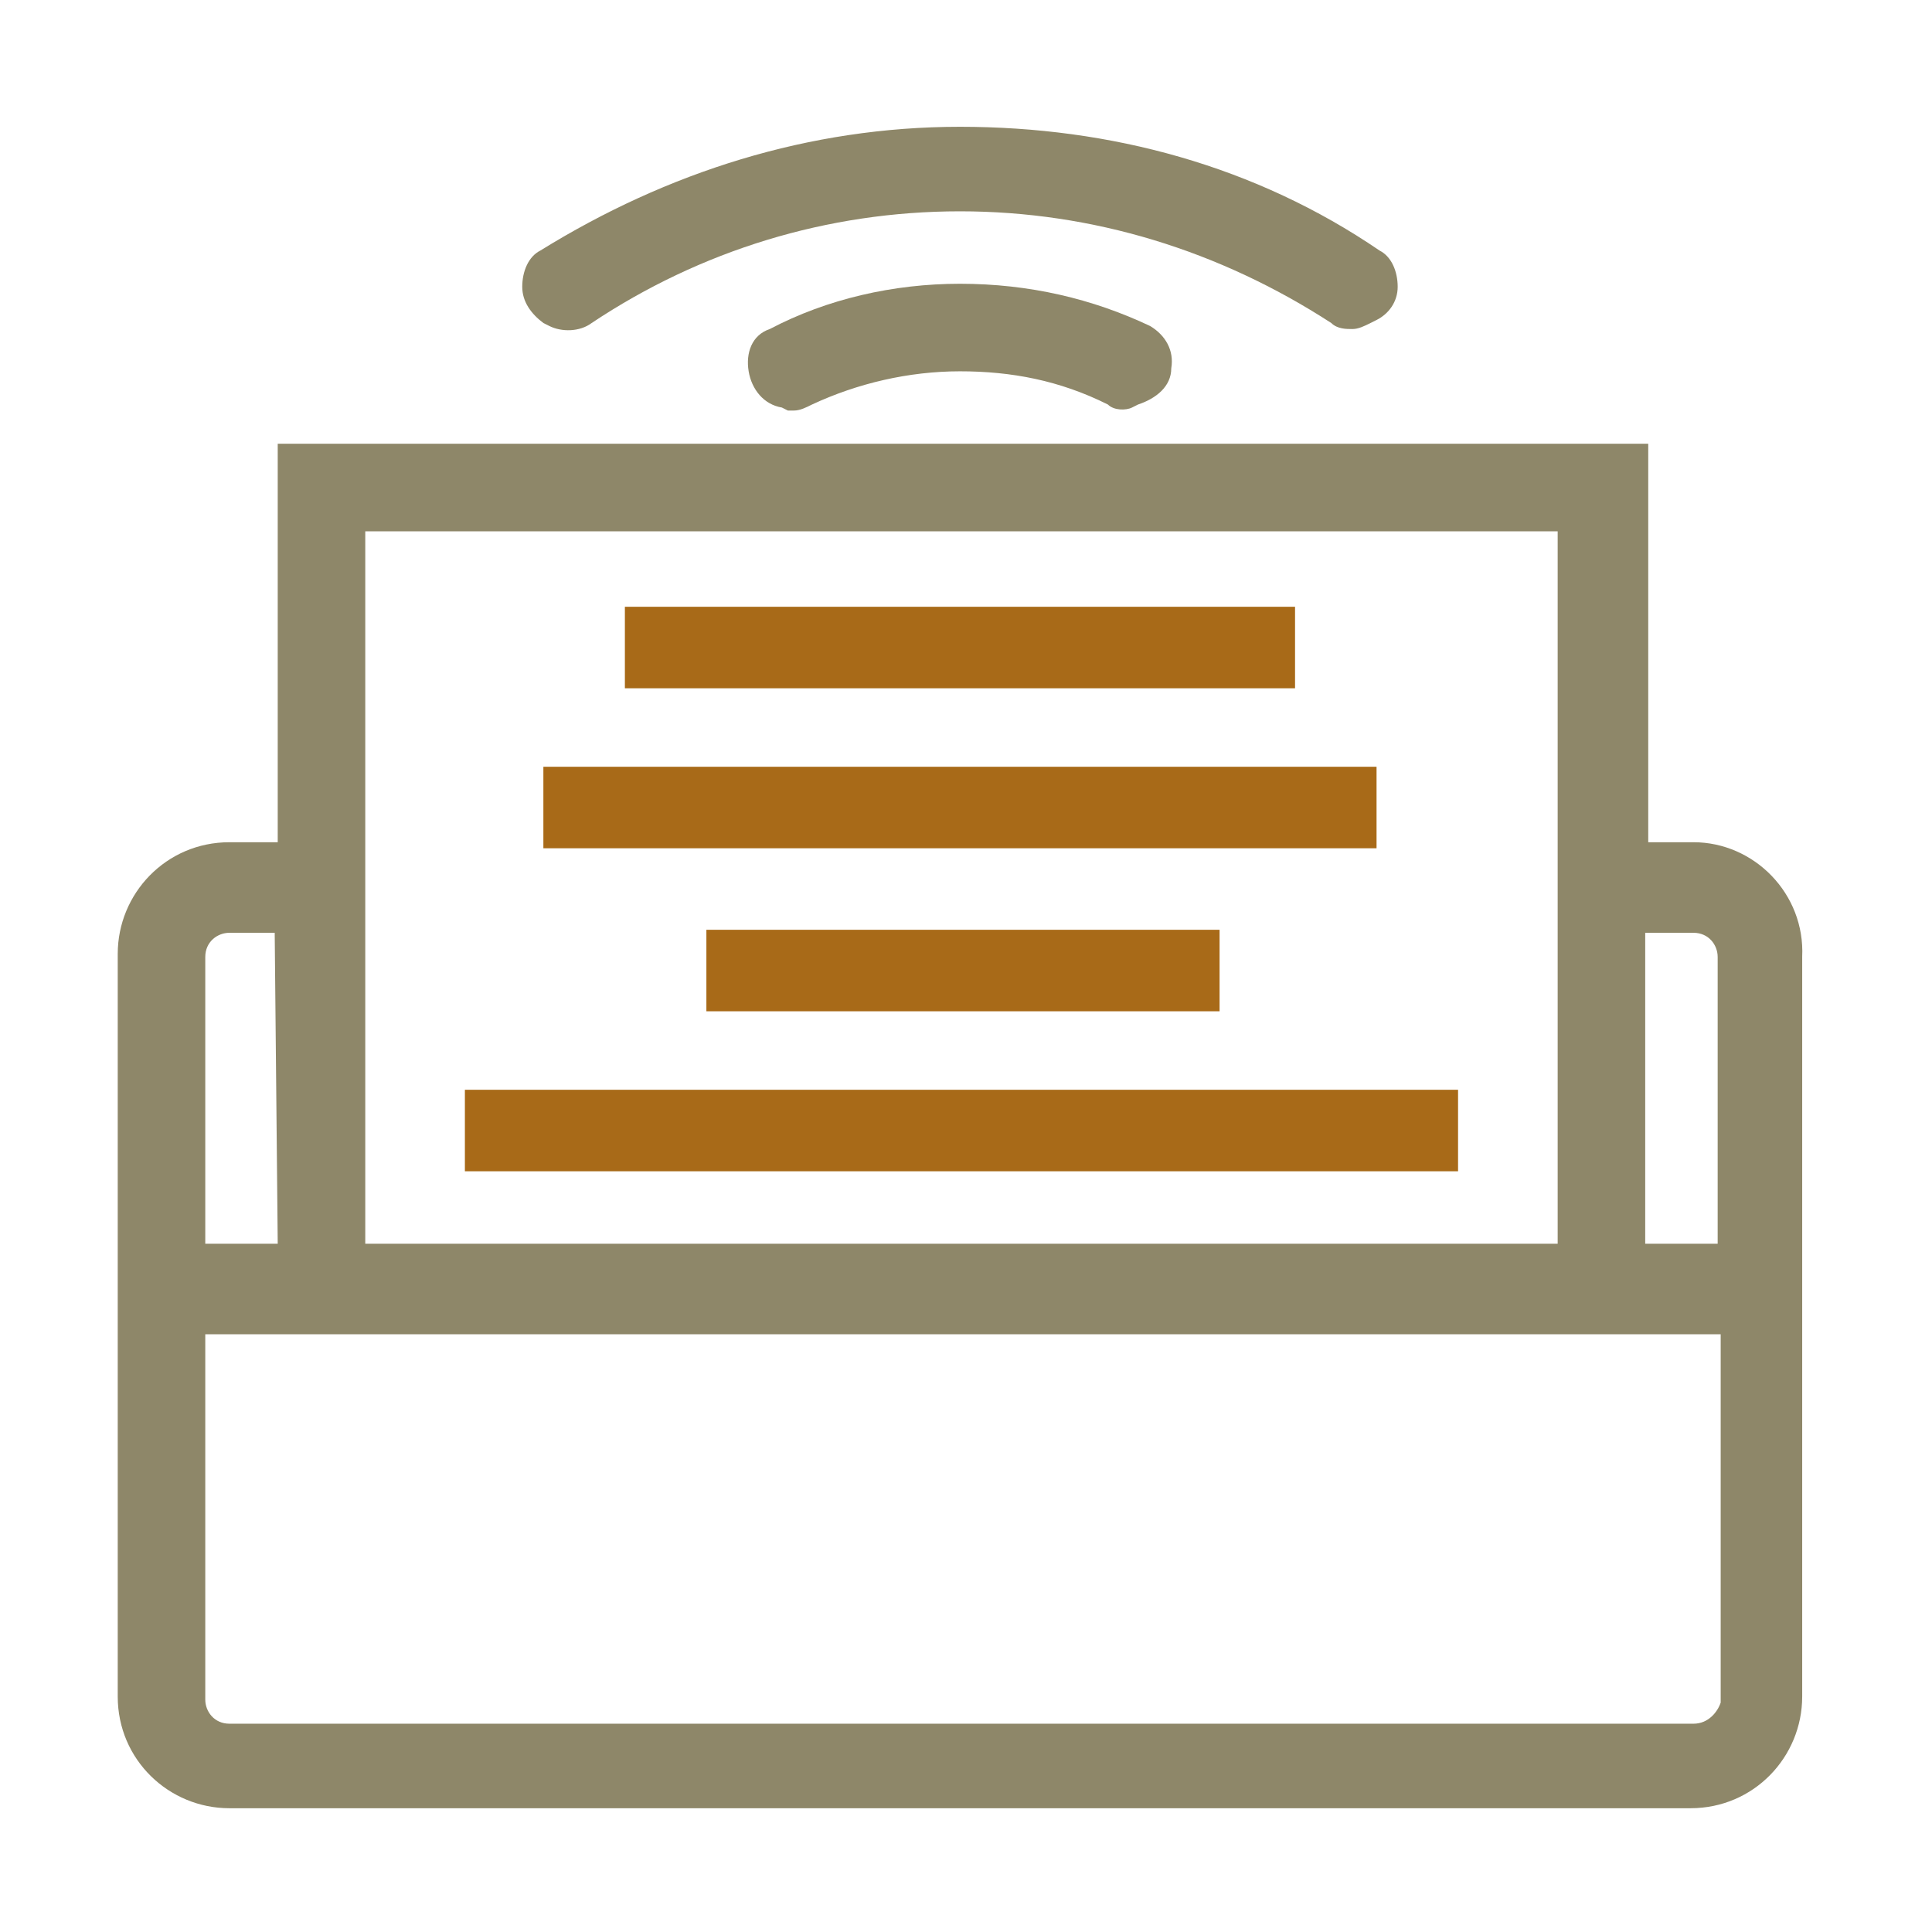 <?xml version="1.0" encoding="utf-8"?>
<!-- Generator: Adobe Illustrator 25.4.1, SVG Export Plug-In . SVG Version: 6.00 Build 0)  -->
<svg version="1.1" baseProfile="tiny" id="Layer_1" xmlns="http://www.w3.org/2000/svg" xmlns:xlink="http://www.w3.org/1999/xlink"
	 x="0px" y="0px" width="64px" height="64px" viewBox="0 0 64 64" overflow="visible" xml:space="preserve">
<path fill="#8E8769" d="M56.1,27.9h-1.5V14.7H9.2v13.2H7.6c-2.1,0-3.7,1.7-3.7,3.7v24.6c0,2.1,1.7,3.7,3.7,3.7H56
	c2.1,0,3.7-1.7,3.7-3.7V31.7C59.8,29.6,58.1,27.9,56.1,27.9z M56.1,30.9c0.5,0,0.8,0.4,0.8,0.8v9.5h-2.4V30.9H56.1z M51.6,17.6v23.6
	H12.1V17.6H51.6z M56.1,57.1H7.6c-0.5,0-0.8-0.4-0.8-0.8V44.2H57v12.2C56.9,56.7,56.6,57.1,56.1,57.1z M9.2,41.2H6.8v-9.5
	c0-0.5,0.4-0.8,0.8-0.8h1.5L9.2,41.2L9.2,41.2z"/>
<path fill="#8E8769" d="M18,10.7l0.2,0.1c0.4,0.2,1,0.2,1.4-0.1C23.2,8.3,27.4,7,31.8,7s8.6,1.3,12.3,3.7c0.2,0.2,0.5,0.2,0.7,0.2
	s0.4-0.1,0.6-0.2l0.2-0.1c0.4-0.2,0.7-0.6,0.7-1.1s-0.2-1-0.6-1.2c-4.1-2.8-8.9-4.1-13.9-4.1s-9.7,1.5-13.9,4.1
	c-0.4,0.2-0.6,0.7-0.6,1.2C17.3,10,17.6,10.4,18,10.7z"/>
<path fill="#8E8769" d="M31.8,9.4c-2.2,0-4.4,0.5-6.3,1.5c-0.6,0.2-0.8,0.8-0.7,1.4c0.1,0.6,0.5,1.1,1.1,1.2l0.2,0.1
	c0.1,0,0.2,0,0.2,0c0.2,0,0.4-0.1,0.6-0.2c1.5-0.7,3.2-1.1,4.9-1.1s3.3,0.3,4.9,1.1c0.2,0.2,0.6,0.2,0.8,0.1l0.2-0.1
	c0.6-0.2,1.1-0.6,1.1-1.2c0.1-0.6-0.2-1.1-0.7-1.4C36.2,9.9,34.1,9.4,31.8,9.4z"/>
<rect x="20.7" y="20.1" fill="#A86A18" width="22.2" height="2.7"/>
<rect x="18" y="25.4" fill="#A86A18" width="27.6" height="2.7"/>
<rect x="23.4" y="30.8" fill="#A86A18" width="17" height="2.7"/>
<rect x="15.4" y="36.1" fill="#A86A18" width="32.9" height="2.7"/>
</svg>
